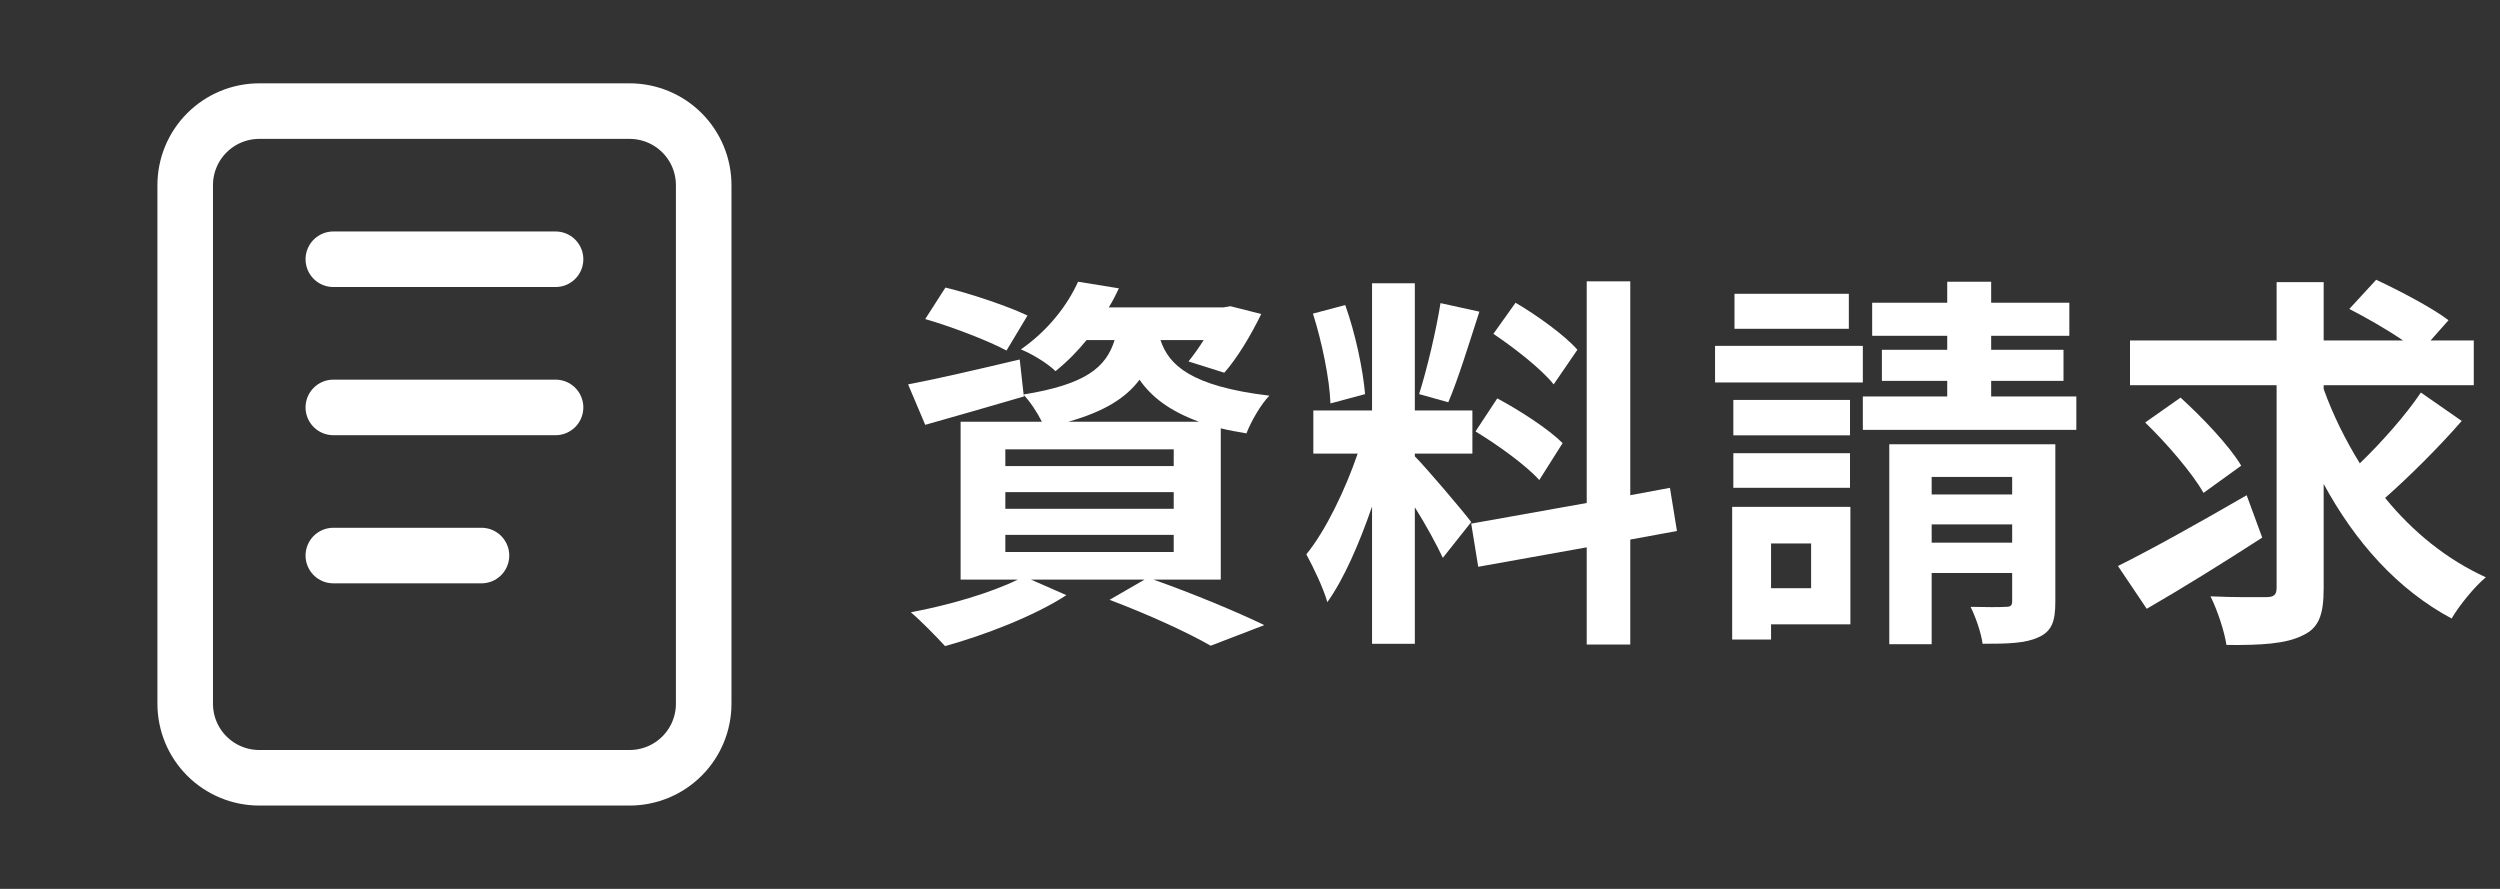 <svg width="90" height="32" viewBox="0 0 90 32" fill="none" xmlns="http://www.w3.org/2000/svg">
<rect x="0" y="0" width="90" height="32" fill="#333333" stroke="none"/>
<g clip-path="url(#clip0_350_113)">
<path d="M6.667 6.667C6.667 5.959 6.947 5.281 7.448 4.781C7.948 4.281 8.626 4 9.333 4L22.666 4C23.374 4 24.052 4.281 24.552 4.781C25.052 5.281 25.333 5.959 25.333 6.667L25.333 25.333C25.333 26.041 25.052 26.719 24.552 27.219C24.052 27.719 23.374 28 22.666 28L9.333 28C8.626 28 7.948 27.719 7.448 27.219C6.947 26.719 6.667 26.041 6.667 25.333L6.667 6.667Z" stroke="white" stroke-width="2" stroke-linecap="round" stroke-linejoin="round"/>
<path d="M12 9.333L20 9.333" stroke="white" stroke-width="2" stroke-linecap="round" stroke-linejoin="round"/>
<path d="M12 14.667L20 14.667" stroke="white" stroke-width="2" stroke-linecap="round" stroke-linejoin="round"/>
<path d="M12 20H17.333" stroke="white" stroke-width="2" stroke-linecap="round" stroke-linejoin="round"/>
</g>
<path d="M80.88 17.828L81.44 19.354C80.054 20.25 78.5 21.216 77.282 21.916L76.246 20.376C77.408 19.802 79.214 18.794 80.88 17.828ZM80.684 16.764L79.326 17.744C78.934 17.044 77.996 15.952 77.226 15.21L78.5 14.314C79.284 15.028 80.25 16.036 80.684 16.764ZM87.152 14.132L88.622 15.154C87.782 16.12 86.718 17.17 85.864 17.926C86.858 19.144 88.076 20.138 89.49 20.782C89.084 21.118 88.538 21.79 88.258 22.266C86.298 21.216 84.786 19.508 83.652 17.422V21.174C83.652 22.154 83.47 22.616 82.882 22.882C82.294 23.176 81.398 23.232 80.152 23.218C80.082 22.742 79.83 21.972 79.578 21.468C80.432 21.51 81.314 21.496 81.594 21.496C81.86 21.496 81.958 21.412 81.958 21.16V13.866H76.68V12.256H81.958V10.156H83.652V12.256H86.508C85.934 11.864 85.178 11.43 84.576 11.122L85.542 10.072C86.382 10.464 87.558 11.08 88.146 11.528L87.502 12.256H89.056V13.866H83.652V14.006C83.988 14.944 84.436 15.84 84.954 16.68C85.738 15.924 86.606 14.944 87.152 14.132Z" fill="white"/>
<path d="M66.558 10.576V11.836H62.442V10.576H66.558ZM67.062 12.452V13.768H61.742V12.452H67.062ZM66.6 14.398V15.672H62.4V14.398H66.6ZM62.4 17.562V16.316H66.6V17.562H62.4ZM65.2 19.564H63.758V21.174H65.2V19.564ZM66.614 18.248V22.476H63.758V23.022H62.358V18.248H66.614ZM69.54 19.536H72.438V18.878H69.54V19.536ZM72.438 17.17H69.54V17.8H72.438V17.17ZM73.992 15.994V21.664C73.992 22.364 73.866 22.728 73.39 22.938C72.928 23.162 72.27 23.176 71.374 23.176C71.318 22.77 71.122 22.21 70.94 21.846C71.458 21.86 72.032 21.86 72.214 21.846C72.396 21.846 72.438 21.79 72.438 21.636V20.628H69.54V23.19H68.014V15.994L73.992 15.994ZM71.682 14.272H74.748V15.476L67.062 15.476V14.272L70.1 14.272V13.712L67.748 13.712V12.592L70.1 12.592V12.088L67.398 12.088V10.898L70.1 10.898V10.142H71.682V10.898H74.496V12.088H71.682V12.592H74.286V13.712H71.682V14.272Z" fill="white"/>
<path d="M56.786 12.592L55.932 13.838C55.498 13.292 54.532 12.536 53.762 12.018L54.56 10.898C55.344 11.36 56.338 12.074 56.786 12.592ZM53.118 15.532L53.902 14.342C54.714 14.776 55.75 15.448 56.254 15.952L55.414 17.282C54.952 16.764 53.93 16.022 53.118 15.532ZM51.858 10.912L53.258 11.22C52.894 12.34 52.488 13.67 52.138 14.482L51.088 14.188C51.368 13.306 51.704 11.892 51.858 10.912ZM49.142 14.188L47.896 14.524C47.868 13.656 47.588 12.298 47.266 11.29L48.428 10.982C48.792 11.99 49.072 13.32 49.142 14.188ZM52.964 18.794L51.942 20.082C51.732 19.634 51.34 18.906 50.934 18.262V23.176H49.394V18.234C48.946 19.536 48.386 20.838 47.784 21.678C47.644 21.174 47.28 20.418 47.028 19.956C47.728 19.102 48.442 17.604 48.876 16.33H47.28V14.776H49.394V10.198H50.934V14.776H53.006V16.33H50.934V16.428C51.34 16.834 52.67 18.402 52.964 18.794ZM60.37 19.116L58.69 19.424V23.204H57.122V19.704L53.216 20.404L52.964 18.85L57.122 18.108V10.128H58.69V17.828L60.118 17.562L60.37 19.116Z" fill="white"/>
<path d="M36.99 11.36L36.234 12.62C35.59 12.27 34.274 11.766 33.308 11.486L34.036 10.352C34.96 10.576 36.29 11.024 36.99 11.36ZM36.192 19.256V19.872H42.254V19.256H36.192ZM36.192 17.716V18.318H42.254V17.716H36.192ZM36.192 16.176V16.778H42.254V16.176H36.192ZM38.46 15.182L43.164 15.182C42.086 14.79 41.442 14.272 41.022 13.67C40.532 14.328 39.748 14.818 38.46 15.182ZM43.948 20.866H41.526C42.954 21.37 44.564 22.042 45.516 22.504L43.584 23.246C42.786 22.784 41.358 22.126 39.944 21.594L41.204 20.866H37.116L38.39 21.426C37.228 22.182 35.436 22.868 34.022 23.26C33.728 22.938 33.14 22.336 32.79 22.042C34.148 21.79 35.674 21.342 36.64 20.866H34.582V15.182H37.508C37.34 14.846 37.074 14.44 36.85 14.216L36.864 14.272C35.66 14.622 34.358 15 33.308 15.294L32.692 13.838C33.728 13.642 35.226 13.292 36.71 12.942L36.85 14.202C39.076 13.838 39.818 13.236 40.126 12.242L39.118 12.242C38.796 12.634 38.432 13.012 37.998 13.362C37.704 13.068 37.13 12.732 36.752 12.578C37.76 11.878 38.446 10.954 38.81 10.142L40.28 10.38C40.168 10.618 40.056 10.842 39.916 11.066H44.046L44.298 11.024L45.404 11.304C45.04 12.06 44.536 12.9 44.074 13.418L42.786 13.012C42.954 12.802 43.15 12.536 43.332 12.242H41.778C42.072 13.138 42.87 13.908 45.698 14.244C45.39 14.552 45.026 15.196 44.872 15.602C44.536 15.546 44.228 15.49 43.948 15.42V20.866Z" fill="white"/>
<defs>
<clipPath id="clip0_350_113">
<rect width="32" height="32" fill="white"/>
</clipPath>
</defs>
</svg>
